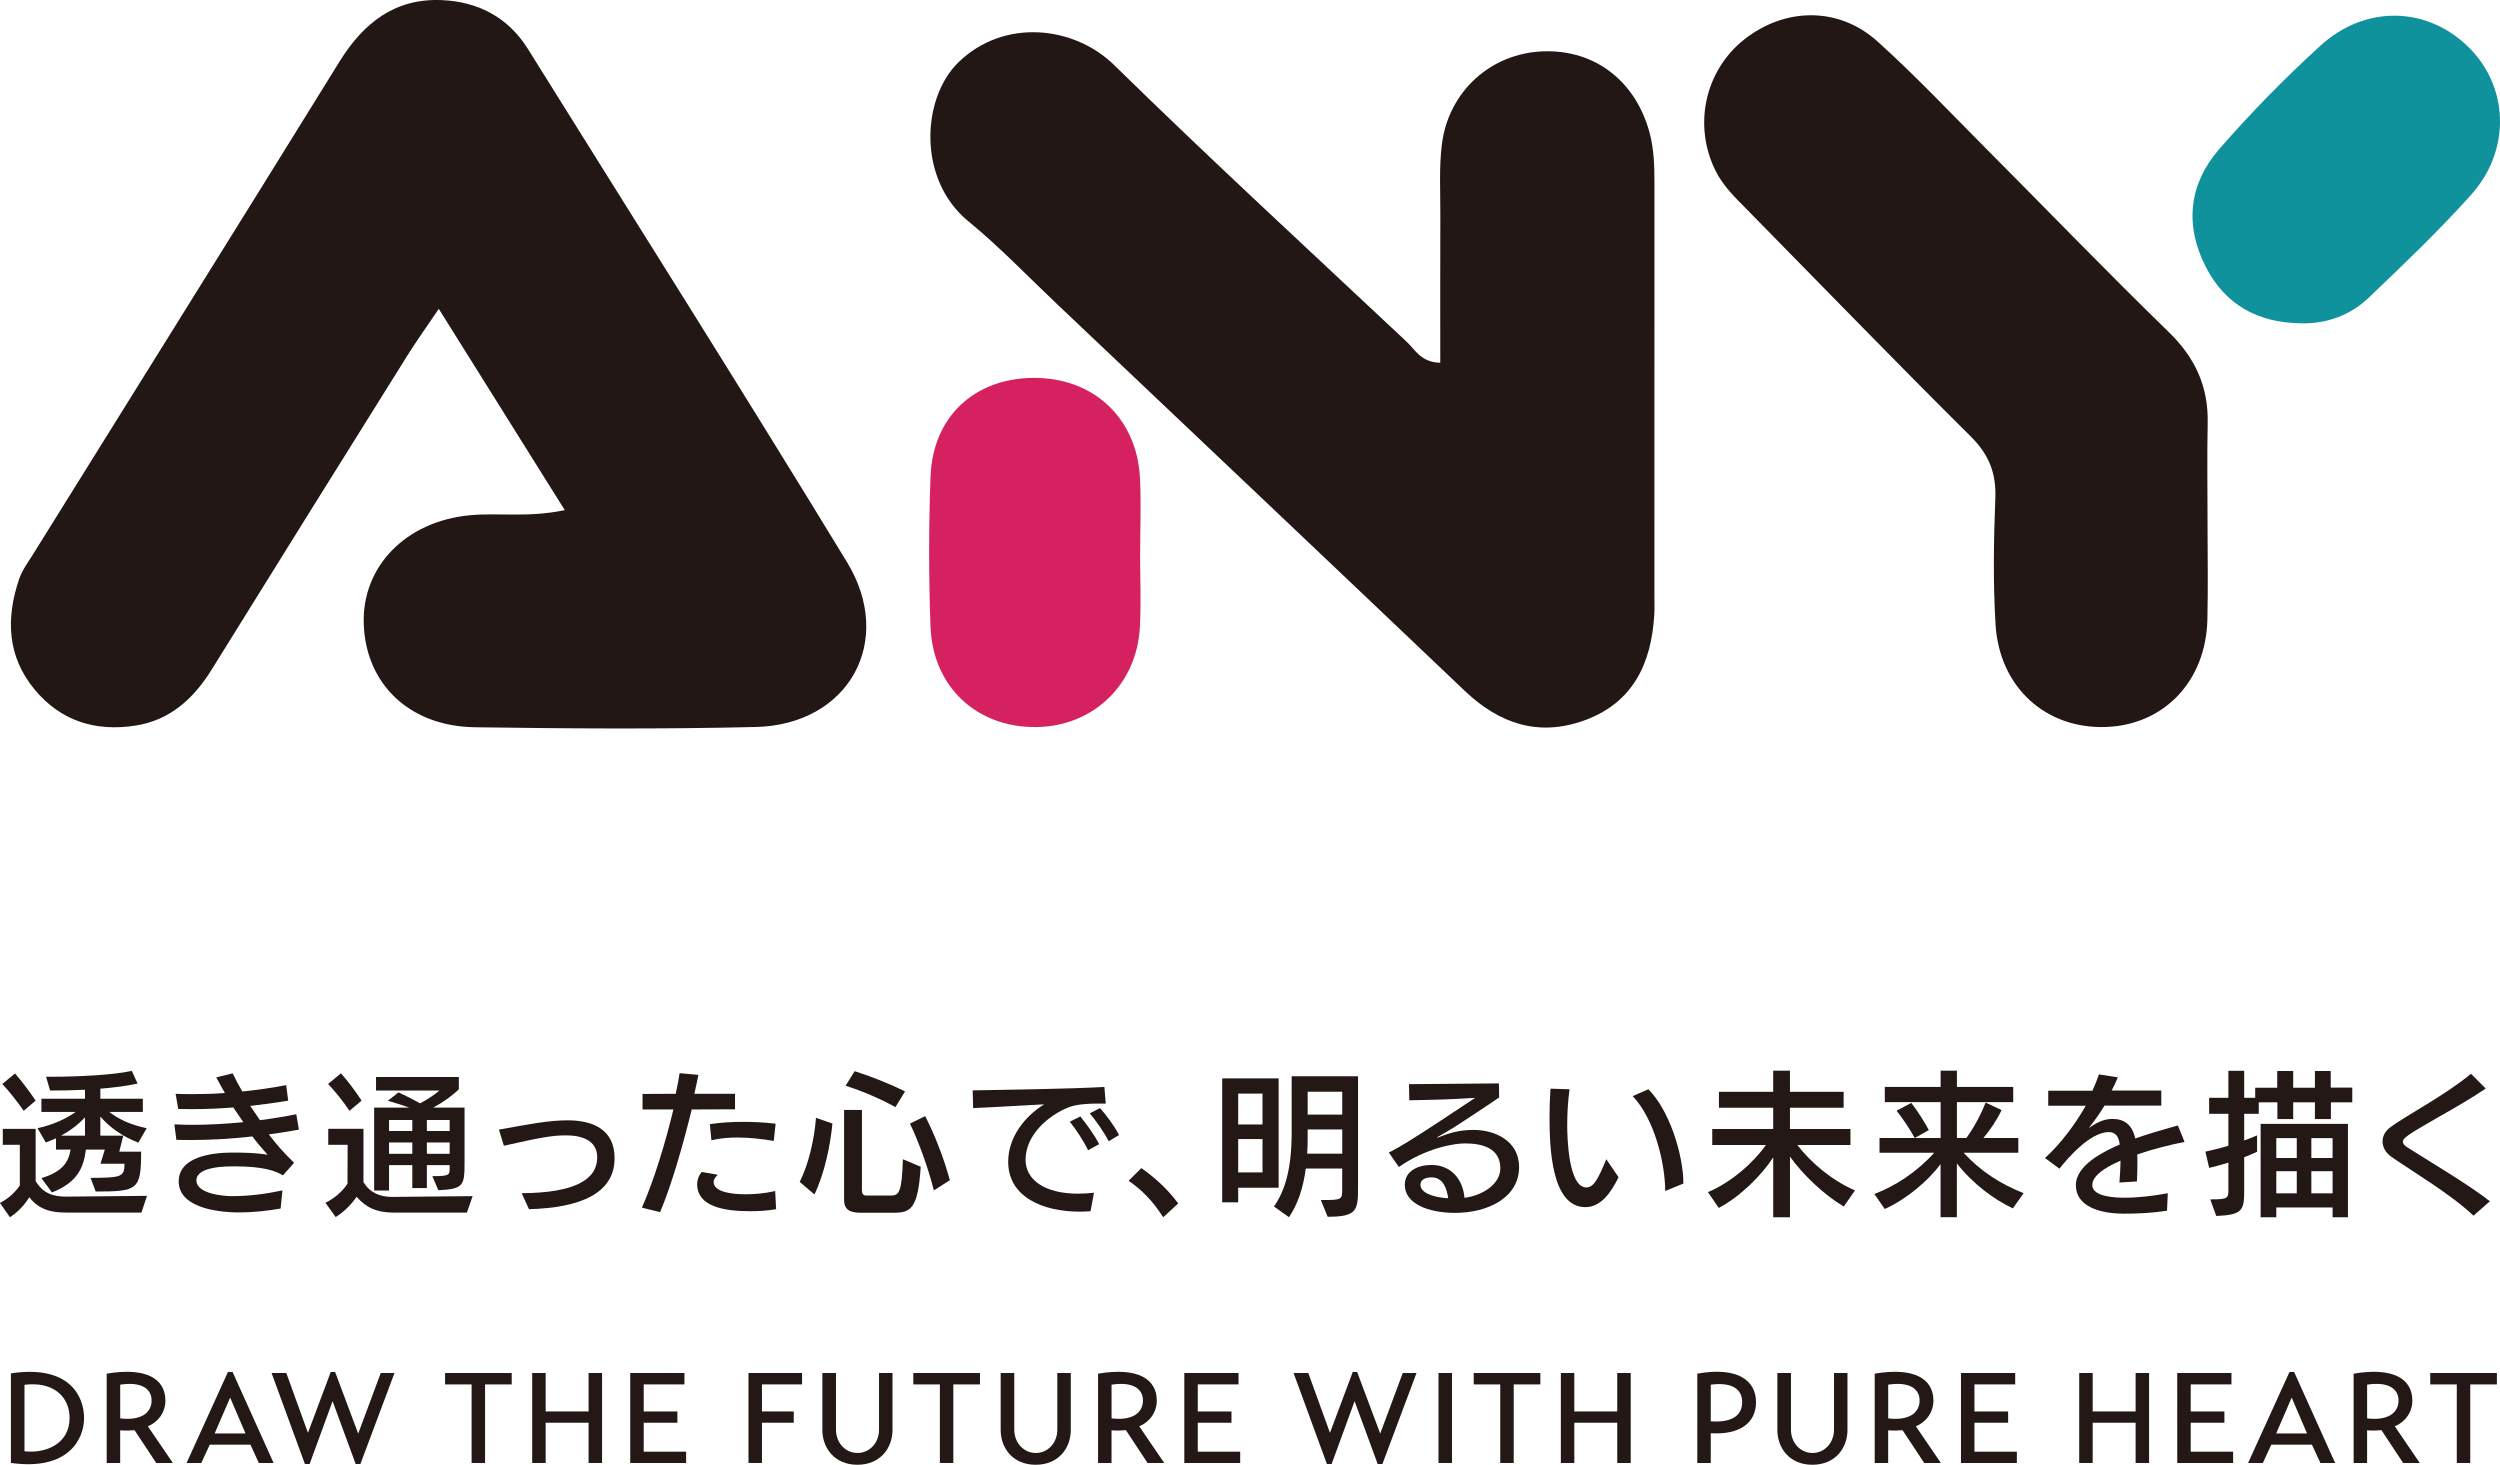 <?xml version="1.0" encoding="UTF-8"?><svg xmlns="http://www.w3.org/2000/svg" viewBox="0 0 119.052 69.753"><defs><style>.d{fill:#d5215f;}.e{fill:#10929d;}.f{fill:#231815;}.g{fill:#221714;}</style></defs><g id="a"/><g id="b"><g id="c"><g><g><path class="g" d="M26.894,24.292c-2.045-3.267-3.946-6.304-5.999-9.584-.611,.905-1.073,1.547-1.492,2.217-3.112,4.979-6.223,9.959-9.316,14.95-.863,1.393-1.983,2.423-3.644,2.68-1.894,.293-3.551-.216-4.798-1.724-1.314-1.589-1.365-3.393-.733-5.259,.14-.414,.418-.785,.653-1.163C6.434,18.583,11.319,10.769,16.168,2.932,17.312,1.084,18.817-.096,21.055,.006c1.724,.079,3.148,.822,4.09,2.334,5.072,8.136,10.2,16.237,15.187,24.424,2.304,3.782,.074,7.75-4.339,7.856-4.46,.107-8.925,.077-13.386,.012-3.109-.046-5.186-2.056-5.285-4.913-.095-2.741,2.002-4.894,5.05-5.182,1.376-.13,2.782,.123,4.522-.245Z"/><path class="g" d="M68.587,17.276c0-2.373-.006-4.719,.003-7.065,.004-1.115-.064-2.241,.074-3.341,.319-2.532,2.345-4.337,4.825-4.425,2.456-.087,4.394,1.407,5.06,3.856,.219,.803,.237,1.61,.237,2.429-.003,6.543-.002,13.085-.002,19.628,0,.297,.013,.596-.004,.892-.136,2.325-.994,4.207-3.327,5.054-2.186,.794-4.053,.163-5.704-1.408-6.459-6.148-12.935-12.277-19.408-18.411-1.402-1.329-2.744-2.732-4.234-3.954-2.429-1.991-2.218-5.864-.459-7.57,2.156-2.092,5.49-1.742,7.411,.139,4.564,4.471,9.267,8.8,13.926,13.173,.407,.382,.684,.984,1.603,1.002Z"/><path class="g" d="M105.124,24.837c0,1.56,.032,3.121-.007,4.68-.072,2.916-2.054,4.996-4.811,5.102-2.867,.11-5.092-1.874-5.276-4.878-.123-1.998-.088-4.012-.011-6.014,.046-1.199-.303-2.081-1.169-2.941-3.584-3.557-7.095-7.187-10.637-10.787-.573-.583-1.165-1.143-1.532-1.895-1.056-2.164-.486-4.749,1.383-6.226,1.934-1.528,4.491-1.571,6.337,.09,1.82,1.637,3.503,3.428,5.233,5.164,2.882,2.894,5.717,5.836,8.645,8.682,1.262,1.226,1.891,2.603,1.853,4.343-.034,1.559-.007,3.12-.007,4.679Z"/><path class="e" d="M109.555,15.396c-2.022-.03-3.587-.87-4.518-2.694-1.013-1.986-.801-3.942,.642-5.599,1.509-1.732,3.126-3.386,4.826-4.931,2.15-1.956,5.068-1.862,7.034,.057,1.929,1.884,2.055,4.905,.142,7.042-1.533,1.712-3.204,3.307-4.869,4.895-.884,.843-1.999,1.262-3.256,1.231Z"/><path class="d" d="M54.292,26.319c0,1.188,.056,2.379-.011,3.563-.156,2.738-2.233,4.708-4.925,4.741-2.834,.035-4.944-1.912-5.046-4.802-.084-2.373-.085-4.754,.003-7.127,.105-2.837,2.074-4.67,4.875-4.699,2.86-.03,4.947,1.893,5.098,4.76,.062,1.185,.01,2.376,.01,3.564h-.004Z"/></g><g><path class="f" d="M.519,65.401c2.82-.427,3.485,1.129,3.485,2.13,0,.964-.708,2.521-3.485,2.136v-4.267Zm.647,3.711c1.08,.116,2.148-.396,2.148-1.587,0-.995-.751-1.751-2.148-1.581v3.167Z"/><path class="f" d="M7.042,67.922l1.189,1.746h-.793l-1.031-1.562c-.208,.019-.439,.03-.684,.006v1.557h-.642v-4.254c1.917-.324,2.796,.269,2.796,1.281,0,.574-.36,1.032-.836,1.227Zm-1.318-.378c1,.122,1.495-.269,1.495-.854,0-.549-.482-.909-1.495-.751v1.605Z"/><path class="f" d="M8.884,69.668l1.971-4.333h.221l1.953,4.333h-.702l-.403-.873h-1.935l-.403,.873h-.701Zm1.336-1.404h1.472l-.732-1.709-.739,1.709Z"/><path class="f" d="M18.786,65.383l-1.623,4.333h-.226l-1.099-2.991-1.093,2.991h-.226l-1.587-4.333h.702l1.031,2.85,1.086-2.899h.208l1.099,2.936,1.074-2.887h.652Z"/><path class="f" d="M24.369,65.927h-1.27v3.741h-.641v-3.741h-1.264v-.543h3.174v.543Z"/><path class="f" d="M28.029,67.751h-2.044v1.917h-.642v-4.285h.642v1.831h2.044v-1.831h.642v4.285h-.642v-1.917Z"/><path class="f" d="M32.673,69.131v.537h-2.661v-4.285h2.582v.543h-1.94v1.288h1.604v.537h-1.604v1.379h2.02Z"/><path class="f" d="M35.643,69.668v-4.285h2.552v.543h-1.91v1.288h1.514v.537h-1.514v1.917h-.642Z"/><path class="f" d="M39.163,65.383h.647v2.704c0,.61,.439,1.105,1.025,1.105s1.025-.495,1.025-1.105v-2.704h.641v2.716c0,.842-.567,1.654-1.673,1.654-1.098,0-1.666-.812-1.666-1.654v-2.716Z"/><path class="f" d="M46.668,65.927h-1.27v3.741h-.641v-3.741h-1.264v-.543h3.174v.543Z"/><path class="f" d="M47.654,65.383h.647v2.704c0,.61,.439,1.105,1.025,1.105s1.025-.495,1.025-1.105v-2.704h.641v2.716c0,.842-.567,1.654-1.672,1.654s-1.667-.812-1.667-1.654v-2.716Z"/><path class="f" d="M54.251,67.922l1.19,1.746h-.793l-1.032-1.562c-.207,.019-.439,.03-.684,.006v1.557h-.641v-4.254c1.917-.324,2.796,.269,2.796,1.281,0,.574-.36,1.032-.837,1.227Zm-1.318-.378c1.002,.122,1.496-.269,1.496-.854,0-.549-.482-.909-1.496-.751v1.605Z"/><path class="f" d="M59.059,69.131v.537h-2.661v-4.285h2.582v.543h-1.941v1.288h1.605v.537h-1.605v1.379h2.021Z"/><path class="f" d="M67.456,65.383l-1.624,4.333h-.226l-1.099-2.991-1.093,2.991h-.226l-1.587-4.333h.701l1.032,2.85,1.086-2.899h.208l1.099,2.936,1.074-2.887h.653Z"/><path class="f" d="M68.503,65.383h.641v4.285h-.641v-4.285Z"/><path class="f" d="M73.354,65.927h-1.27v3.741h-.641v-3.741h-1.264v-.543h3.174v.543Z"/><path class="f" d="M77.015,67.751h-2.045v1.917h-.641v-4.285h.641v1.831h2.045v-1.831h.641v4.285h-.641v-1.917Z"/><path class="f" d="M81.468,68.252v1.416h-.641v-4.254c1.929-.342,2.796,.329,2.796,1.361,0,.977-.763,1.562-2.155,1.477Zm0-.567c1.038,.073,1.496-.299,1.496-.916,0-.562-.409-.97-1.496-.83v1.746Z"/><path class="f" d="M84.64,65.383h.647v2.704c0,.61,.439,1.105,1.025,1.105s1.025-.495,1.025-1.105v-2.704h.641v2.716c0,.842-.567,1.654-1.673,1.654-1.098,0-1.666-.812-1.666-1.654v-2.716Z"/><path class="f" d="M91.235,67.922l1.19,1.746h-.793l-1.032-1.562c-.207,.019-.439,.03-.684,.006v1.557h-.641v-4.254c1.917-.324,2.796,.269,2.796,1.281,0,.574-.36,1.032-.837,1.227Zm-1.318-.378c1.002,.122,1.496-.269,1.496-.854,0-.549-.482-.909-1.496-.751v1.605Z"/><path class="f" d="M96.044,69.131v.537h-2.661v-4.285h2.582v.543h-1.94v1.288h1.604v.537h-1.604v1.379h2.02Z"/><path class="f" d="M101.7,67.751h-2.045v1.917h-.641v-4.285h.641v1.831h2.045v-1.831h.641v4.285h-.641v-1.917Z"/><path class="f" d="M106.343,69.131v.537h-2.661v-4.285h2.582v.543h-1.94v1.288h1.604v.537h-1.604v1.379h2.02Z"/><path class="f" d="M107.056,69.668l1.971-4.333h.221l1.953,4.333h-.702l-.403-.873h-1.935l-.403,.873h-.701Zm1.336-1.404h1.472l-.732-1.709-.739,1.709Z"/><path class="f" d="M114.042,67.922l1.19,1.746h-.793l-1.032-1.562c-.207,.019-.439,.03-.684,.006v1.557h-.641v-4.254c1.917-.324,2.796,.269,2.796,1.281,0,.574-.36,1.032-.837,1.227Zm-1.318-.378c1.002,.122,1.496-.269,1.496-.854,0-.549-.482-.909-1.496-.751v1.605Z"/><path class="f" d="M118.905,65.927h-1.27v3.741h-.641v-3.741h-1.264v-.543h3.174v.543Z"/></g><g><path class="f" d="M3.16,57.744c-.761,0-1.314-.155-1.765-.731-.222,.362-.539,.709-.923,.953l-.473-.68c.369-.192,.701-.473,.945-.834v-1.935H.133v-.761H1.698v2.489c.362,.598,.842,.739,1.462,.739l3.841-.037-.266,.798H3.16Zm-2.03-4.845c-.244-.354-.717-.968-1.02-1.278l.605-.502c.296,.332,.709,.886,.982,1.292l-.568,.487Zm3.655,2.518l.207-.672h-.901c-.11,.842-.384,1.558-1.617,2.039l-.502-.68c1.004-.303,1.292-.761,1.389-1.359h-.694v-.539c-.163,.074-.325,.14-.487,.199l-.392-.679c.724-.155,1.352-.443,1.816-.775H1.972v-.628h2.075v-.428c-.584,.029-1.159,.037-1.662,.037l-.191-.657h.288c1.226,0,2.924-.081,3.796-.28l.273,.605c-.495,.111-1.115,.192-1.772,.244v.48h2.023v.628h-1.596c.495,.384,1.057,.62,1.78,.775l-.399,.687c-.753-.295-1.344-.709-1.809-1.241v.909h1.093l-.192,.761h1.041c0,1.824-.162,1.898-2.163,1.898l-.244-.65c1.484-.007,1.61-.044,1.617-.672h-1.145Zm-.738-2.208c-.296,.325-.694,.628-1.138,.872h1.138v-.872Z"/><path class="f" d="M13.361,57.552c-.591,.104-1.3,.185-1.949,.185-1.285,0-2.902-.311-2.902-1.477,0-1.197,1.639-1.366,2.503-1.374,.584,0,1.16,.008,1.729,.104-.244-.273-.495-.568-.724-.872-.982,.111-1.965,.17-2.954,.17-.222,0-.443,0-.665-.007l-.096-.738c.295,.015,.591,.022,.886,.022,.806,0,1.603-.052,2.4-.125-.162-.229-.317-.465-.479-.702-.665,.052-1.33,.081-1.994,.081-.207,0-.421,0-.628-.007l-.126-.724c.267,.015,.532,.015,.806,.015,.509,0,1.026-.015,1.543-.052-.141-.244-.28-.495-.413-.746l.782-.192c.126,.266,.281,.561,.458,.864,.731-.074,1.44-.177,2.09-.303l.097,.739c-.605,.103-1.219,.185-1.81,.251,.147,.222,.303,.45,.465,.679,.584-.074,1.167-.17,1.729-.281l.126,.731c-.48,.088-.961,.163-1.434,.229,.392,.495,.605,.768,1.204,1.352l-.531,.598c-.34-.207-.916-.429-2.29-.429-.436,0-1.831,0-1.831,.672,0,.598,1.159,.746,1.69,.746,.82,0,1.618-.103,2.408-.273l-.089,.864Z"/><path class="f" d="M18.733,57.744c-.79,0-1.3-.236-1.75-.753-.229,.333-.562,.694-.997,.967l-.487-.679c.376-.185,.782-.502,1.049-.909l.007-1.854h-.923v-.761h1.676v2.541c.318,.51,.783,.702,1.374,.702h.037l3.788-.037-.272,.783h-3.501Zm-2.09-4.845c-.281-.429-.746-1.004-1.02-1.278l.613-.509c.332,.369,.753,.938,.982,1.3l-.576,.487Zm3.943,3.109h.096c.702,0,.731-.066,.731-.354v-.169h-1.085v1.093h-.694v-1.093h-1.108v1.211h-.709v-3.951h1.677c-.34-.118-.738-.244-1.026-.325l.51-.399c.31,.14,.709,.34,1.026,.524,.347-.185,.746-.451,.923-.613h-3.021v-.643h3.943v.583c-.28,.281-.724,.606-1.218,.872h1.491v2.622c0,1.1-.052,1.255-1.248,1.314l-.288-.672Zm-.952-2.673h-1.108v.524h1.108v-.524Zm0,1.071h-1.108v.539h1.108v-.539Zm1.779-1.071h-1.085v.524h1.085v-.524Zm0,1.071h-1.085v.539h1.085v-.539Z"/><path class="f" d="M24.843,56.821c2.533-.015,3.597-.65,3.597-1.706,0-.849-.797-1.048-1.491-1.048-.724,0-1.366,.14-2.954,.495l-.236-.768c1.514-.273,2.378-.443,3.278-.443,1.197,0,2.23,.436,2.23,1.802,0,1.676-1.624,2.363-4.076,2.43l-.348-.761Z"/><path class="f" d="M30.569,57.508c.605-1.366,1.145-3.198,1.499-4.675h-1.47v-.739l1.581-.007c.081-.369,.141-.702,.185-.982l.894,.082c-.052,.281-.126,.591-.192,.901h1.936v.738l-2.061,.008c-.421,1.713-.975,3.641-1.507,4.889l-.864-.214Zm6.389,.074c-.421,.074-.835,.096-1.233,.096-1.241,0-2.526-.214-2.526-1.292,0-.2,.074-.406,.215-.576l.768,.133c-.14,.125-.199,.244-.199,.347,0,.399,.635,.583,1.529,.583,.413,0,.879-.037,1.402-.155l.045,.864Zm-.111-3.25c-.568-.096-1.159-.163-1.721-.163-.442,0-.871,.037-1.248,.133l-.073-.769c.524-.081,1.041-.11,1.58-.11,.48,0,.989,.022,1.551,.088l-.089,.82Z"/><path class="f" d="M38.083,56.282c.421-.834,.694-2.001,.775-3.05l.783,.273c-.097,1.026-.377,2.385-.857,3.375l-.701-.598Zm2.888,1.47c-.517,0-.775-.163-.775-.613v-4.284h.85v3.789c0,.229,.066,.288,.214,.288h1.174c.369,0,.518-.147,.562-1.728l.842,.354h.008c-.126,1.994-.473,2.193-1.271,2.193h-1.603Zm1.669-5.029c-.717-.399-1.573-.768-2.371-1.019l.429-.694c.805,.258,1.669,.598,2.4,.967l-.458,.746Zm1.832,3.966c-.244-.975-.694-2.26-1.138-3.183l.724-.354c.45,.872,.901,2.031,1.174,3.05l-.76,.487Z"/><path class="f" d="M51.933,57.678c-.17,.015-.34,.022-.51,.022-1.75,0-3.412-.687-3.412-2.378,0-1.152,.769-2.149,1.714-2.733-.931,.044-2.394,.141-3.383,.178l-.022-.842c1.447-.029,4.535-.066,6.271-.163l.066,.791h-.436c-.362,0-.953,.029-1.33,.177-1.004,.399-2.053,1.337-2.053,2.503,0,.909,.85,1.61,2.496,1.61,.236,0,.495-.015,.761-.044l-.162,.879Zm-.118-2.902c-.199-.429-.613-1.049-.872-1.359l.503-.251c.236,.288,.701,.909,.894,1.322l-.524,.288Zm.982-.429c-.2-.398-.613-.989-.901-1.329l.487-.251c.266,.295,.702,.864,.908,1.285l-.494,.295Z"/><path class="f" d="M55.392,57.966c-.51-.798-1.034-1.315-1.647-1.736l.606-.605c.546,.384,1.203,.931,1.757,1.684l-.716,.658Z"/><path class="f" d="M58.963,56.562v.694h-.761v-5.901h2.688v5.207h-1.928Zm1.159-4.483h-1.159v1.47h1.159v-1.47Zm0,2.164h-1.159v1.588h1.159v-1.588Zm2.777,2.903h.11c.85,0,.908-.022,.908-.458v-1.042h-1.735c-.125,.96-.392,1.706-.798,2.319l-.716-.51c.546-.79,.842-1.824,.842-3.552v-2.651h3.161v5.317c0,1.078-.06,1.374-1.448,1.374l-.324-.797Zm1.019-3.36h-1.646v.436c0,.251-.008,.487-.022,.716h1.669v-1.152Zm0-1.795h-1.646v1.086h1.646v-1.086Z"/><path class="f" d="M71.388,52.264c-.488,.34-1.936,1.285-1.936,1.285-.31,.214-.746,.443-.982,.591-.021,.015-.029,.029-.029,.029q0,.007,.008,.007c.015,0,.029,0,.037-.007,.583-.244,1.085-.362,1.69-.362,.968,0,2.164,.487,2.164,1.772,0,1.462-1.499,2.179-3.043,2.179-1.336,0-2.399-.465-2.399-1.329,0-.702,.679-.953,1.27-.953,.887,0,1.492,.628,1.573,1.566,.856-.111,1.706-.65,1.706-1.403,0-.99-.894-1.189-1.691-1.189-.502,0-1.839,.214-3.139,1.123l-.479-.687c.288-.147,.605-.325,.886-.502,.754-.458,2.268-1.47,2.268-1.47,.243-.163,.96-.635,.96-.635,0,0-.931,.052-1.056,.059-.562,.03-1.803,.052-2.083,.059l-.015-.768,4.283-.037,.008,.672Zm-3.213,3.803c-.229,0-.532,.066-.532,.354,0,.362,.54,.591,1.322,.643-.059-.398-.207-.997-.79-.997Z"/><path class="f" d="M77.077,56.06c-.392,.805-.879,1.425-1.581,1.425-1.64,0-1.706-2.924-1.706-4.298,0-.451,.015-.901,.045-1.344l.908,.029c-.074,.517-.111,1.13-.111,1.721,0,.539,.052,2.954,.909,2.954,.354,0,.561-.399,.952-1.344l.584,.856Zm2.223,.657c-.008-1.336-.51-3.427-1.551-4.52l.746-.325c.996,.982,1.669,3.109,1.669,4.49l-.864,.354Z"/><path class="f" d="M87.802,57.456c-.908-.539-1.927-1.484-2.562-2.378v2.888h-.798v-2.851c-.554,.857-1.572,1.869-2.592,2.408l-.517-.753c1.1-.458,2.171-1.403,2.762-2.245h-2.556v-.761h2.902v-1.012h-2.584v-.761h2.584v-1.004h.798v1.004h2.556v.761h-2.556v1.012h2.881v.761h-2.533c.672,.857,1.632,1.677,2.747,2.164l-.532,.768Z"/><path class="f" d="M95.854,57.544c-.895-.421-1.906-1.167-2.666-2.142v2.563h-.776v-2.533c-.575,.79-1.624,1.676-2.658,2.142l-.495-.716c.99-.37,2.039-1.056,2.851-1.964h-2.606v-.702h1.676c-.185-.347-.568-.931-.863-1.3l.701-.37c.288,.362,.672,.982,.835,1.292l-.665,.377h1.226v-1.706h-2.658v-.724h2.658v-.775h.776v.775h2.681v.724h-2.681v1.706h.45c.354-.473,.709-1.152,.916-1.684l.761,.354c-.207,.451-.54,.945-.864,1.33h1.661v.702h-2.606c.834,.908,1.772,1.492,2.857,1.927l-.509,.724Z"/><path class="f" d="M103.197,57.655c-.649,.104-1.352,.141-2.031,.141-1.218,0-2.312-.362-2.312-1.359,0-.968,1.374-1.625,2.09-1.935-.051-.369-.185-.591-.523-.591-.895,0-1.965,1.255-2.349,1.743l-.688-.509c.769-.694,1.463-1.647,1.942-2.489h-1.787v-.716h2.104c.134-.288,.236-.554,.311-.776l.901,.141c-.089,.214-.192,.428-.296,.627h2.363v.717h-2.703c-.236,.391-.509,.768-.753,1.071,.347-.236,.694-.436,1.13-.436,.576,0,.945,.288,1.086,.931,.761-.266,1.381-.436,2.03-.62l.318,.783c-.702,.14-1.521,.347-2.253,.598,.008,.14,.008,.281,.008,.428,0,.266-.008,.554-.022,.857l-.835,.052c.022-.318,.052-.687,.052-1.042-.354,.163-1.344,.598-1.344,1.16,0,.576,1.137,.605,1.528,.605,.65,0,1.366-.082,2.068-.214l-.037,.834Z"/><path class="f" d="M110.999,52.493v.797h-.761v-.797h-1.034v.797h-.753v-.797h-.887v.546h-.694v1.271c.207-.074,.414-.155,.613-.244v.783c-.192,.088-.398,.177-.613,.258v1.581c0,.931-.059,1.167-1.329,1.218l-.288-.79c.85,0,.864-.052,.864-.473v-1.277c-.317,.096-.636,.185-.916,.251l-.177-.775c.324-.074,.701-.163,1.093-.281v-1.521h-.916v-.761h.916v-1.285h.753v1.285h.524v-.48h1.049v-.797h.761v.797h1.034v-.797h.753v.79h1.026v.702h-1.019Zm.081,5.473v-.465h-2.681v.465h-.746v-4.446h4.158v4.446h-.731Zm-1.706-3.767h-.975v.945h.975v-.945Zm0,1.573h-.975v1.056h.975v-1.056Zm1.706-1.573h-1.012v.945h1.012v-.945Zm0,1.573h-1.012v1.056h1.012v-1.056Z"/><path class="f" d="M117.788,57.891c-1.078-1.026-2.917-2.112-3.914-2.806-.273-.192-.414-.458-.414-.731,0-.244,.118-.487,.369-.672,.392-.295,1.094-.702,1.839-1.16,.702-.436,1.44-.916,2.002-1.388l.701,.702c-.664,.458-1.477,.923-2.208,1.336-1.521,.872-1.735,1.02-1.735,1.204,0,.088,.073,.177,.229,.273,1.241,.791,2.896,1.758,3.914,2.556l-.782,.687Z"/></g></g></g></g></svg>